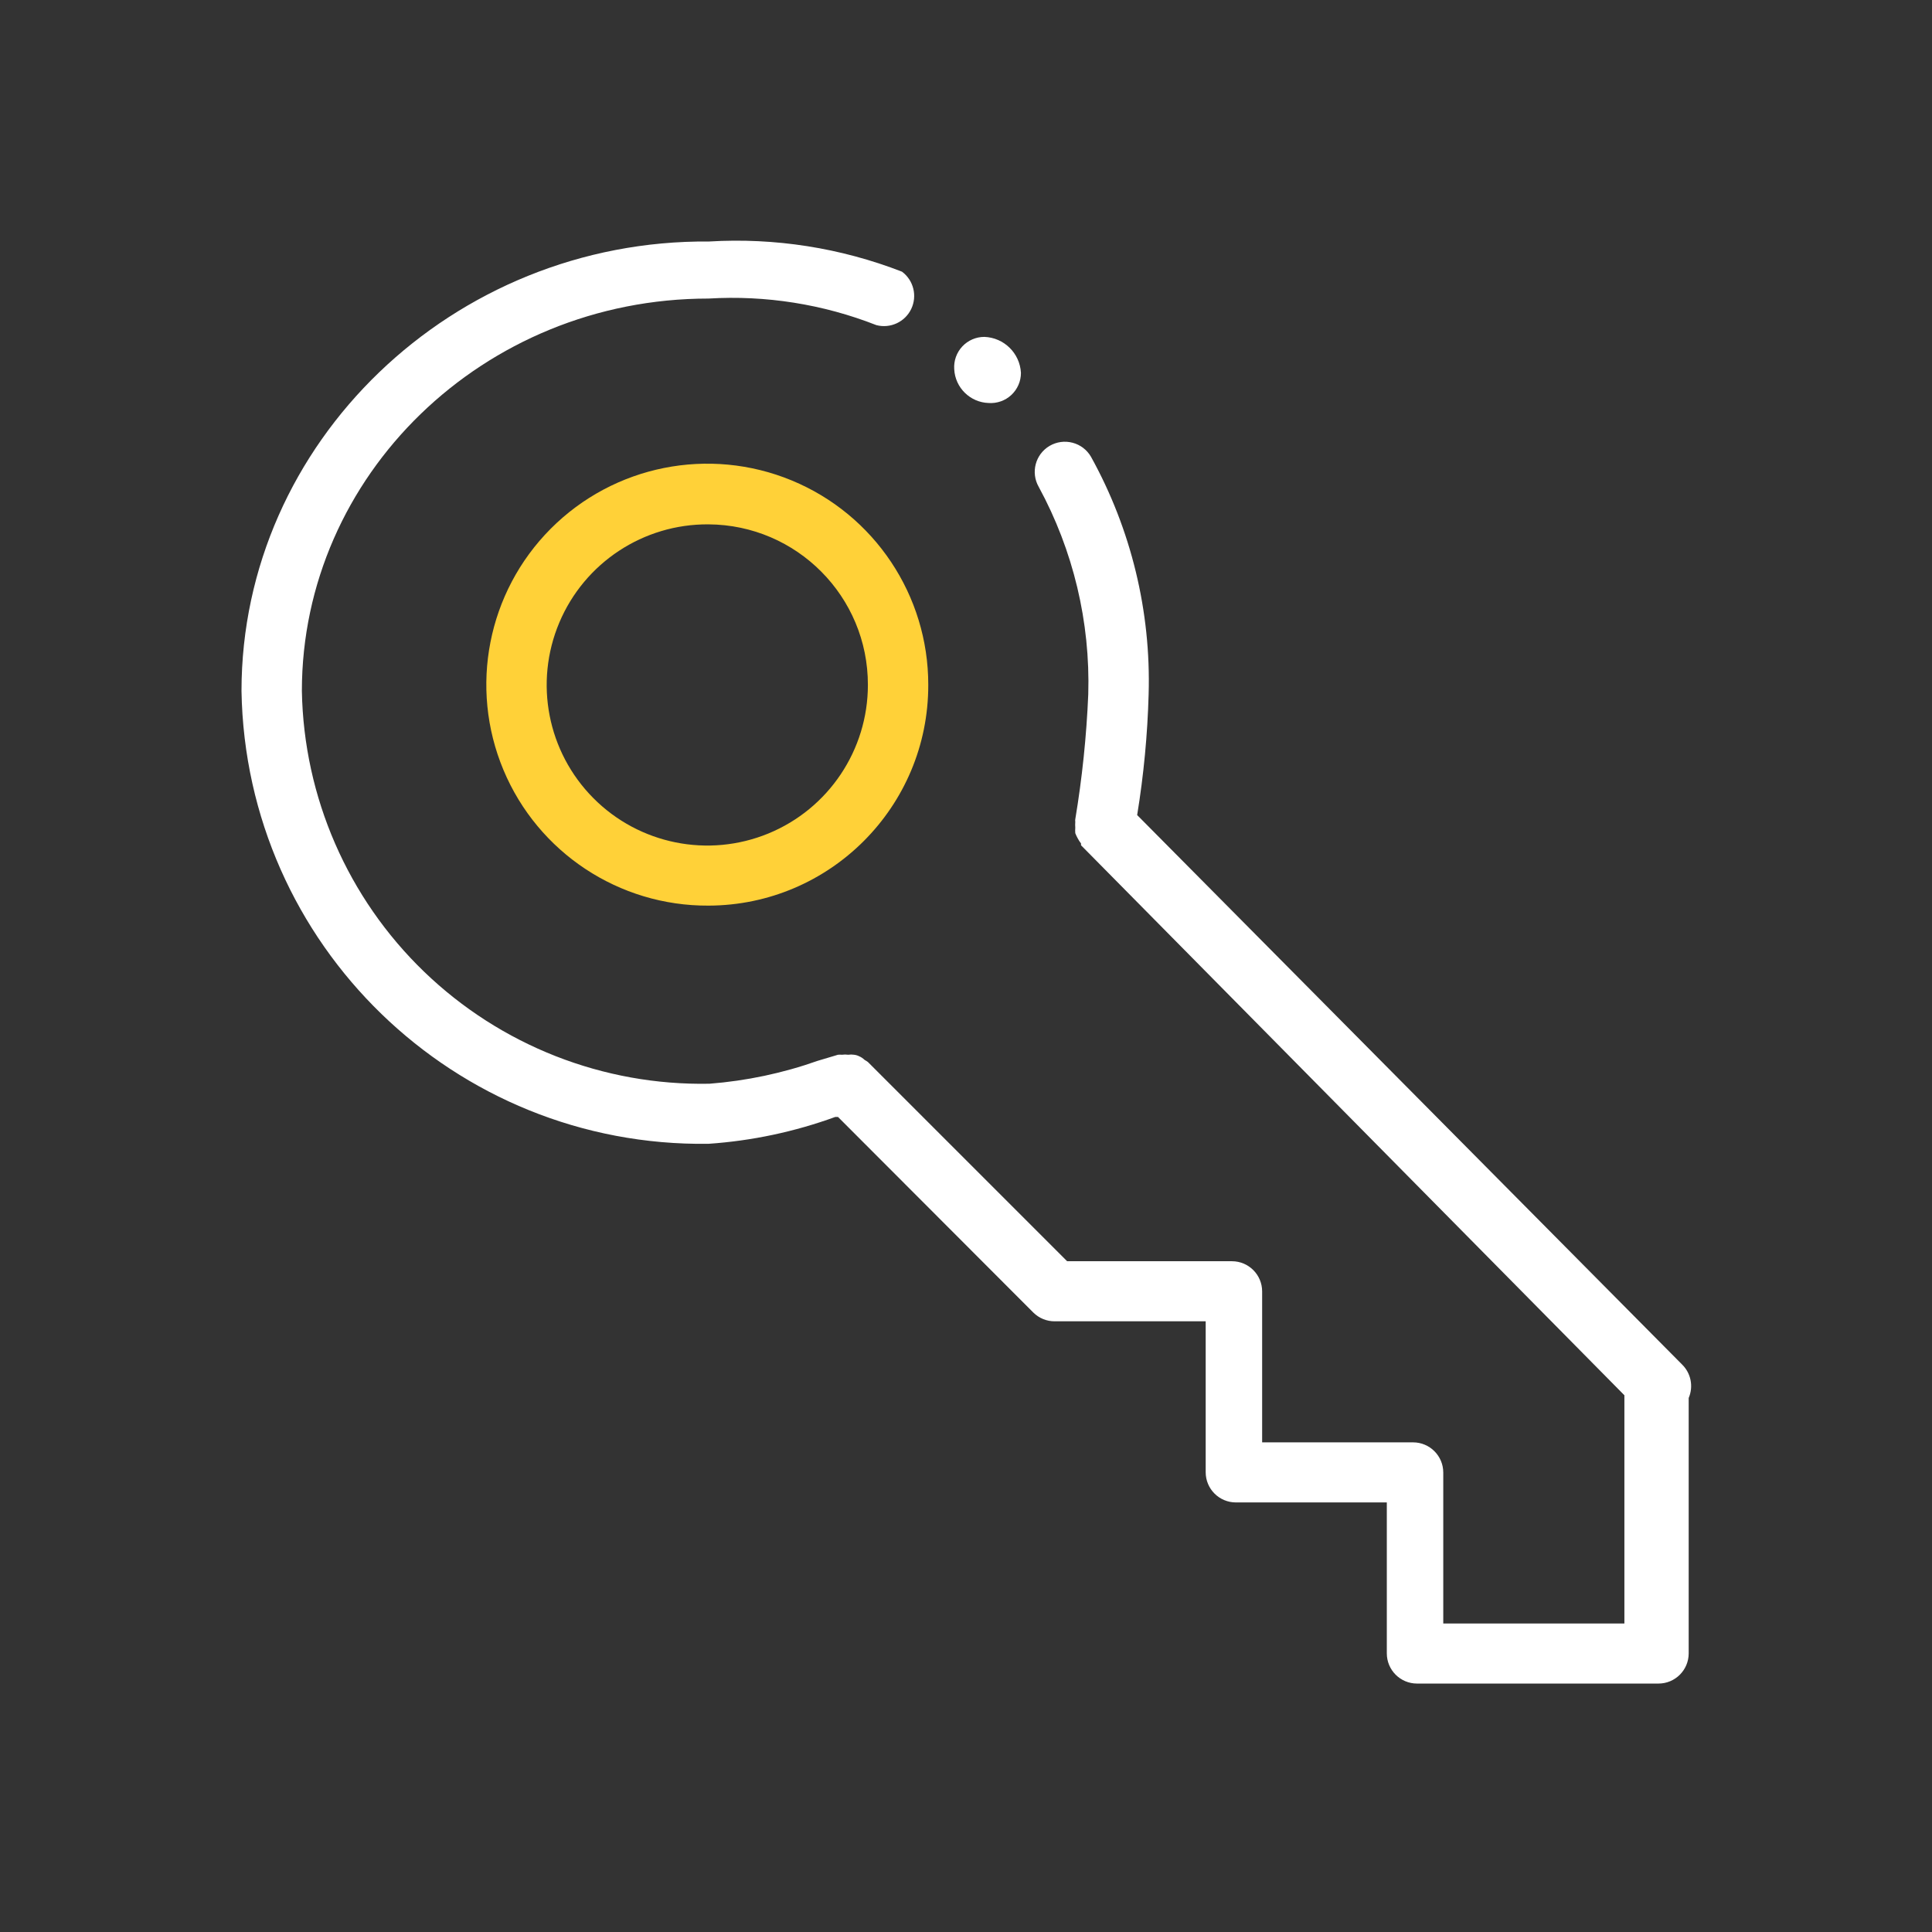 <?xml version="1.0" encoding="UTF-8"?>
<svg width="64px" height="64px" viewBox="0 0 64 64" version="1.1" xmlns="http://www.w3.org/2000/svg" xmlns:xlink="http://www.w3.org/1999/xlink">
    <rect x="0" y="0" width="64" height="64" fill="#333333" stroke="none"/>
    <title>f-key</title>
    <g id="Page-1" stroke="none" stroke-width="1" fill="none" fill-rule="evenodd">
        <g id="GECATA-1259---XL" transform="translate(-1166, -953)">
            <g id="f-key" transform="translate(1166, 953)">
                <rect id="Rectangle" fill="#FFFFFF" fill-rule="nonzero" opacity="0" x="0" y="0" width="64" height="64"></rect>
                <path d="M23.47,30 C20.505,30.016 17.823,28.242 16.678,25.507 C15.533,22.772 16.151,19.616 18.243,17.515 C20.336,15.414 23.489,14.783 26.229,15.916 C28.969,17.05 30.754,19.725 30.75,22.69 C30.756,26.718 27.498,29.989 23.47,30 L23.47,30 Z M23.47,17.37 C21.315,17.354 19.363,18.64 18.527,20.626 C17.69,22.613 18.136,24.908 19.654,26.437 C21.172,27.967 23.464,28.43 25.457,27.609 C27.449,26.788 28.75,24.845 28.75,22.69 C28.756,19.765 26.395,17.387 23.47,17.37 L23.47,17.37 Z" id="Shape" fill="#FFD138"></path>
                <path d="M55.72,45.2 L37.67,27 C37.886,25.677 38.013,24.34 38.05,23 C38.13,20.253 37.471,17.535 36.14,15.13 C36.006,14.9 35.787,14.733 35.53,14.666 C35.273,14.598 34.999,14.636 34.77,14.77 C34.297,15.048 34.137,15.655 34.41,16.13 C35.554,18.235 36.12,20.605 36.05,23 C35.992,24.388 35.848,25.77 35.62,27.14 C35.615,27.166 35.615,27.194 35.62,27.22 C35.615,27.287 35.615,27.353 35.62,27.42 C35.615,27.48 35.615,27.54 35.62,27.6 C35.643,27.659 35.669,27.715 35.7,27.77 C35.731,27.83 35.768,27.887 35.81,27.94 L35.81,28 L53.81,46.22 L53.81,53.78 L47.81,53.78 L47.81,48.78 C47.81,48.228 47.362,47.78 46.81,47.78 L41.81,47.78 L41.81,42.78 C41.81,42.228 41.362,41.78 40.81,41.78 L35.35,41.78 L28.75,35.18 C28.715,35.154 28.678,35.131 28.64,35.11 C28.588,35.059 28.527,35.018 28.46,34.99 C28.407,34.963 28.349,34.946 28.29,34.94 C28.227,34.93 28.163,34.93 28.1,34.94 C28.03,34.93 27.96,34.93 27.89,34.94 C27.847,34.936 27.803,34.936 27.76,34.94 L27.09,35.14 C25.932,35.55 24.725,35.805 23.5,35.9 C19.984,35.967 16.586,34.633 14.053,32.193 C11.521,29.753 10.063,26.406 10,22.89 C10,15.76 16,9.89 23.47,9.89 C25.365,9.776 27.263,10.076 29.03,10.77 C29.493,10.891 29.978,10.667 30.185,10.236 C30.392,9.804 30.264,9.286 29.88,9 C27.847,8.21 25.667,7.869 23.49,8 C15,7.93 8,14.66 8,22.89 C8.142,31.299 15.061,38.007 23.47,37.89 C24.905,37.792 26.319,37.492 27.67,37 L27.76,37 L34.23,43.48 C34.419,43.667 34.674,43.772 34.94,43.77 L39.94,43.77 L39.94,48.77 C39.94,49.322 40.388,49.77 40.94,49.77 L45.94,49.77 L45.94,54.77 C45.94,55.322 46.388,55.77 46.94,55.77 L54.94,55.77 C55.492,55.77 55.94,55.322 55.94,54.77 L55.94,46.31 C56.103,45.93 56.016,45.489 55.72,45.2 Z" id="Path" fill="#FFFFFF" fill-rule="nonzero"></path>
                <path d="M33.82,12.35 C33.821,12.628 33.706,12.893 33.503,13.083 C33.3,13.273 33.027,13.369 32.75,13.35 C32.137,13.33 31.641,12.843 31.61,12.23 C31.591,11.953 31.687,11.68 31.877,11.477 C32.067,11.274 32.332,11.159 32.61,11.16 C33.26,11.185 33.784,11.7 33.82,12.35 L33.82,12.35 Z" id="Path" fill="#FFFFFF" fill-rule="nonzero"></path>
            </g>
        </g>
    </g>
</svg>